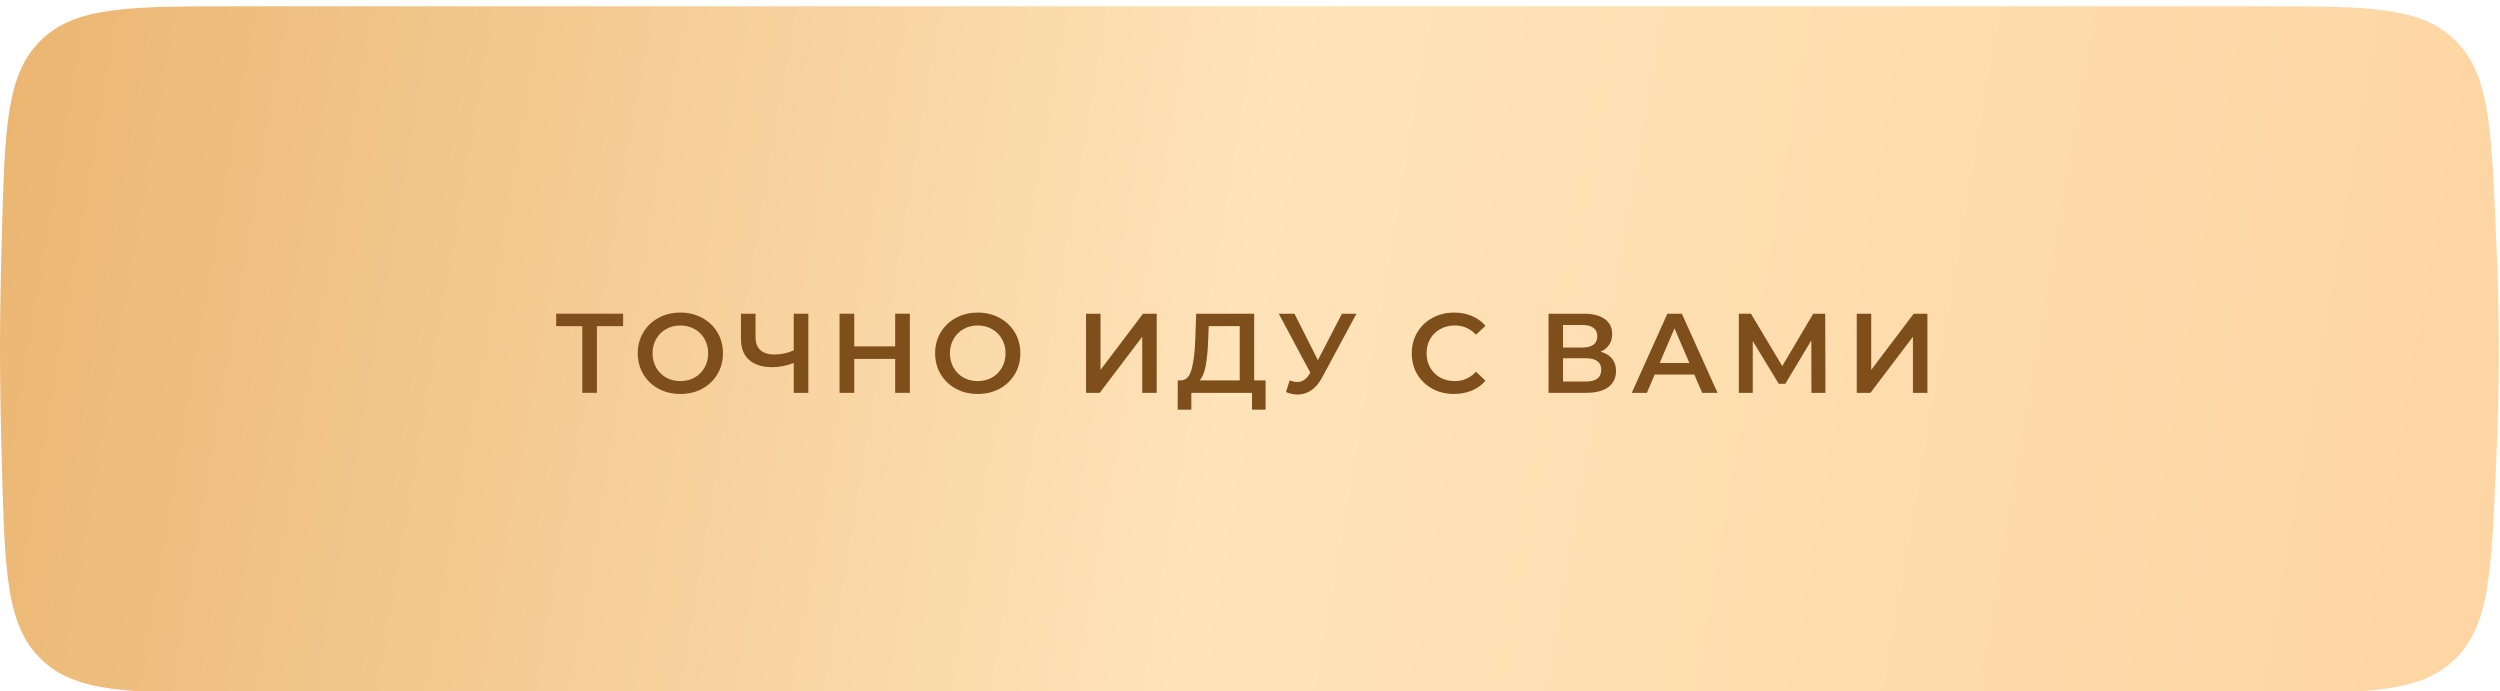 <?xml version="1.0" encoding="UTF-8"?> <svg xmlns="http://www.w3.org/2000/svg" width="293" height="81" viewBox="0 0 293 81" fill="none"> <g filter="url(#filter0_i_293_37)"> <path d="M0.226 26.504C0.574 14.113 0.748 7.917 4.819 3.958C8.89 0 15.202 0 27.826 0H265.085C277.415 0 283.579 0 287.634 3.879C291.69 7.759 291.956 13.753 292.487 25.741C292.714 30.859 292.872 36.027 292.869 40.493C292.866 44.812 292.713 49.795 292.493 54.747C291.96 66.731 291.694 72.724 287.639 76.603C283.583 80.481 277.419 80.481 265.091 80.481H27.826C15.201 80.481 8.889 80.481 4.818 76.523C0.747 72.565 0.573 66.369 0.225 53.978C0.091 49.206 0 44.432 3.79119e-07 40.273C-0 36.095 0.091 31.298 0.226 26.504Z" fill="url(#paint0_linear_293_37)"></path> <path d="M73.029 37.488H69.955V45.305H68.246V37.488H65.186V36.03H73.029V37.488Z" fill="#7E4E1B"></path> <path d="M79.737 45.437C78.792 45.437 77.94 45.234 77.18 44.828C76.421 44.413 75.825 43.843 75.392 43.119C74.959 42.386 74.743 41.569 74.743 40.668C74.743 39.767 74.959 38.954 75.392 38.23C75.825 37.497 76.421 36.927 77.18 36.521C77.94 36.105 78.792 35.898 79.737 35.898C80.683 35.898 81.535 36.105 82.294 36.521C83.054 36.927 83.65 37.492 84.083 38.217C84.516 38.941 84.732 39.758 84.732 40.668C84.732 41.577 84.516 42.394 84.083 43.119C83.65 43.843 83.054 44.413 82.294 44.828C81.535 45.234 80.683 45.437 79.737 45.437ZM79.737 43.927C80.356 43.927 80.912 43.79 81.407 43.516C81.901 43.233 82.29 42.845 82.573 42.35C82.855 41.847 82.997 41.286 82.997 40.668C82.997 40.049 82.855 39.493 82.573 38.998C82.29 38.495 81.901 38.106 81.407 37.832C80.912 37.55 80.356 37.408 79.737 37.408C79.119 37.408 78.563 37.55 78.068 37.832C77.573 38.106 77.185 38.495 76.902 38.998C76.62 39.493 76.478 40.049 76.478 40.668C76.478 41.286 76.62 41.847 76.902 42.35C77.185 42.845 77.573 43.233 78.068 43.516C78.563 43.79 79.119 43.927 79.737 43.927Z" fill="#7E4E1B"></path> <path d="M94.736 36.03V45.305H93.027V41.807C92.153 42.134 91.323 42.297 90.536 42.297C89.353 42.297 88.439 42.014 87.794 41.449C87.158 40.875 86.84 40.054 86.84 38.985V36.03H88.549V38.8C88.549 39.453 88.739 39.952 89.119 40.297C89.499 40.641 90.042 40.813 90.748 40.813C91.552 40.813 92.312 40.65 93.027 40.323V36.03H94.736Z" fill="#7E4E1B"></path> <path d="M106.636 36.03V45.305H104.914V41.33H100.118V45.305H98.395V36.03H100.118V39.859H104.914V36.03H106.636Z" fill="#7E4E1B"></path> <path d="M114.59 45.437C113.645 45.437 112.793 45.234 112.033 44.828C111.274 44.413 110.678 43.843 110.245 43.119C109.812 42.386 109.596 41.569 109.596 40.668C109.596 39.767 109.812 38.954 110.245 38.23C110.678 37.497 111.274 36.927 112.033 36.521C112.793 36.105 113.645 35.898 114.59 35.898C115.536 35.898 116.388 36.105 117.148 36.521C117.907 36.927 118.503 37.492 118.936 38.217C119.369 38.941 119.585 39.758 119.585 40.668C119.585 41.577 119.369 42.394 118.936 43.119C118.503 43.843 117.907 44.413 117.148 44.828C116.388 45.234 115.536 45.437 114.59 45.437ZM114.59 43.927C115.209 43.927 115.765 43.79 116.26 43.516C116.754 43.233 117.143 42.845 117.426 42.35C117.708 41.847 117.85 41.286 117.85 40.668C117.85 40.049 117.708 39.493 117.426 38.998C117.143 38.495 116.754 38.106 116.26 37.832C115.765 37.55 115.209 37.408 114.59 37.408C113.972 37.408 113.416 37.55 112.921 37.832C112.426 38.106 112.038 38.495 111.755 38.998C111.473 39.493 111.331 40.049 111.331 40.668C111.331 41.286 111.473 41.847 111.755 42.35C112.038 42.845 112.426 43.233 112.921 43.516C113.416 43.79 113.972 43.927 114.59 43.927Z" fill="#7E4E1B"></path> <path d="M127.284 36.03H128.98V42.615L133.962 36.03H135.565V45.305H133.869V38.733L128.887 45.305H127.284V36.03Z" fill="#7E4E1B"></path> <path d="M148.329 43.847V47.279H146.739V45.305H139.625V47.279H138.022L138.035 43.847H138.432C139.015 43.821 139.422 43.392 139.651 42.562C139.89 41.723 140.035 40.526 140.088 38.972L140.194 36.03H146.991V43.847H148.329ZM141.599 39.131C141.555 40.332 141.457 41.334 141.307 42.138C141.157 42.933 140.919 43.503 140.592 43.847H145.295V37.488H141.665L141.599 39.131Z" fill="#7E4E1B"></path> <path d="M158.974 36.03L154.946 43.516C154.593 44.178 154.169 44.678 153.674 45.013C153.188 45.34 152.658 45.503 152.084 45.503C151.625 45.503 151.17 45.406 150.719 45.212L151.143 43.861C151.506 43.975 151.806 44.033 152.044 44.033C152.601 44.033 153.06 43.746 153.422 43.172L153.568 42.946L149.872 36.03H151.713L154.456 41.476L157.278 36.03H158.974Z" fill="#7E4E1B"></path> <path d="M170.413 45.437C169.477 45.437 168.629 45.234 167.869 44.828C167.118 44.413 166.527 43.843 166.094 43.119C165.67 42.394 165.458 41.577 165.458 40.668C165.458 39.758 165.674 38.941 166.107 38.217C166.54 37.492 167.132 36.927 167.882 36.521C168.642 36.105 169.49 35.898 170.426 35.898C171.186 35.898 171.879 36.03 172.506 36.295C173.133 36.56 173.663 36.945 174.096 37.448L172.983 38.495C172.312 37.77 171.486 37.408 170.506 37.408C169.87 37.408 169.3 37.55 168.797 37.832C168.293 38.106 167.9 38.49 167.617 38.985C167.335 39.48 167.193 40.04 167.193 40.668C167.193 41.295 167.335 41.855 167.617 42.35C167.9 42.845 168.293 43.233 168.797 43.516C169.3 43.79 169.87 43.927 170.506 43.927C171.486 43.927 172.312 43.56 172.983 42.827L174.096 43.887C173.663 44.391 173.129 44.775 172.493 45.04C171.866 45.305 171.173 45.437 170.413 45.437Z" fill="#7E4E1B"></path> <path d="M187.585 40.482C188.176 40.641 188.627 40.915 188.936 41.303C189.245 41.683 189.4 42.16 189.4 42.734C189.4 43.547 189.099 44.178 188.499 44.629C187.898 45.08 187.028 45.305 185.889 45.305H181.49V36.03H185.637C186.679 36.03 187.492 36.238 188.075 36.653C188.658 37.068 188.949 37.656 188.949 38.415C188.949 38.901 188.83 39.321 188.591 39.674C188.362 40.027 188.026 40.297 187.585 40.482ZM183.186 39.992H185.491C186.048 39.992 186.472 39.881 186.763 39.661C187.055 39.44 187.2 39.113 187.2 38.68C187.2 38.247 187.055 37.921 186.763 37.7C186.472 37.47 186.048 37.355 185.491 37.355H183.186V39.992ZM185.836 43.98C187.055 43.98 187.664 43.52 187.664 42.602C187.664 41.701 187.055 41.251 185.836 41.251H183.186V43.98H185.836Z" fill="#7E4E1B"></path> <path d="M198.569 43.158H193.932L193.018 45.305H191.242L195.416 36.03H197.112L201.298 45.305H199.497L198.569 43.158ZM197.999 41.807L196.251 37.753L194.515 41.807H197.999Z" fill="#7E4E1B"></path> <path d="M212.3 45.305L212.286 39.157L209.239 44.245H208.471L205.423 39.237V45.305H203.794V36.03H205.211L208.881 42.165L212.512 36.03H213.916L213.942 45.305H212.3Z" fill="#7E4E1B"></path> <path d="M217.611 36.03H219.307V42.615L224.288 36.03H225.892V45.305H224.196V38.733L219.214 45.305H217.611V36.03Z" fill="#7E4E1B"></path> </g> <defs> <filter id="filter0_i_293_37" x="0" y="0" width="292.869" height="81.219" filterUnits="userSpaceOnUse" color-interpolation-filters="sRGB"> <feFlood flood-opacity="0" result="BackgroundImageFix"></feFlood> <feBlend mode="normal" in="SourceGraphic" in2="BackgroundImageFix" result="shape"></feBlend> <feColorMatrix in="SourceAlpha" type="matrix" values="0 0 0 0 0 0 0 0 0 0 0 0 0 0 0 0 0 0 127 0" result="hardAlpha"></feColorMatrix> <feOffset dy="0.736"></feOffset> <feGaussianBlur stdDeviation="0.368"></feGaussianBlur> <feComposite in2="hardAlpha" operator="arithmetic" k2="-1" k3="1"></feComposite> <feColorMatrix type="matrix" values="0 0 0 0 0 0 0 0 0 0 0 0 0 0 0 0 0 0 0.15 0"></feColorMatrix> <feBlend mode="normal" in2="shape" result="effect1_innerShadow_293_37"></feBlend> </filter> <linearGradient id="paint0_linear_293_37" x1="1.56969e-06" y1="12.182" x2="295.891" y2="62.822" gradientUnits="userSpaceOnUse"> <stop stop-color="#EBB672"></stop> <stop offset="0.49" stop-color="#FFE3B9"></stop> <stop offset="1" stop-color="#FED5A2"></stop> </linearGradient> </defs> </svg> 